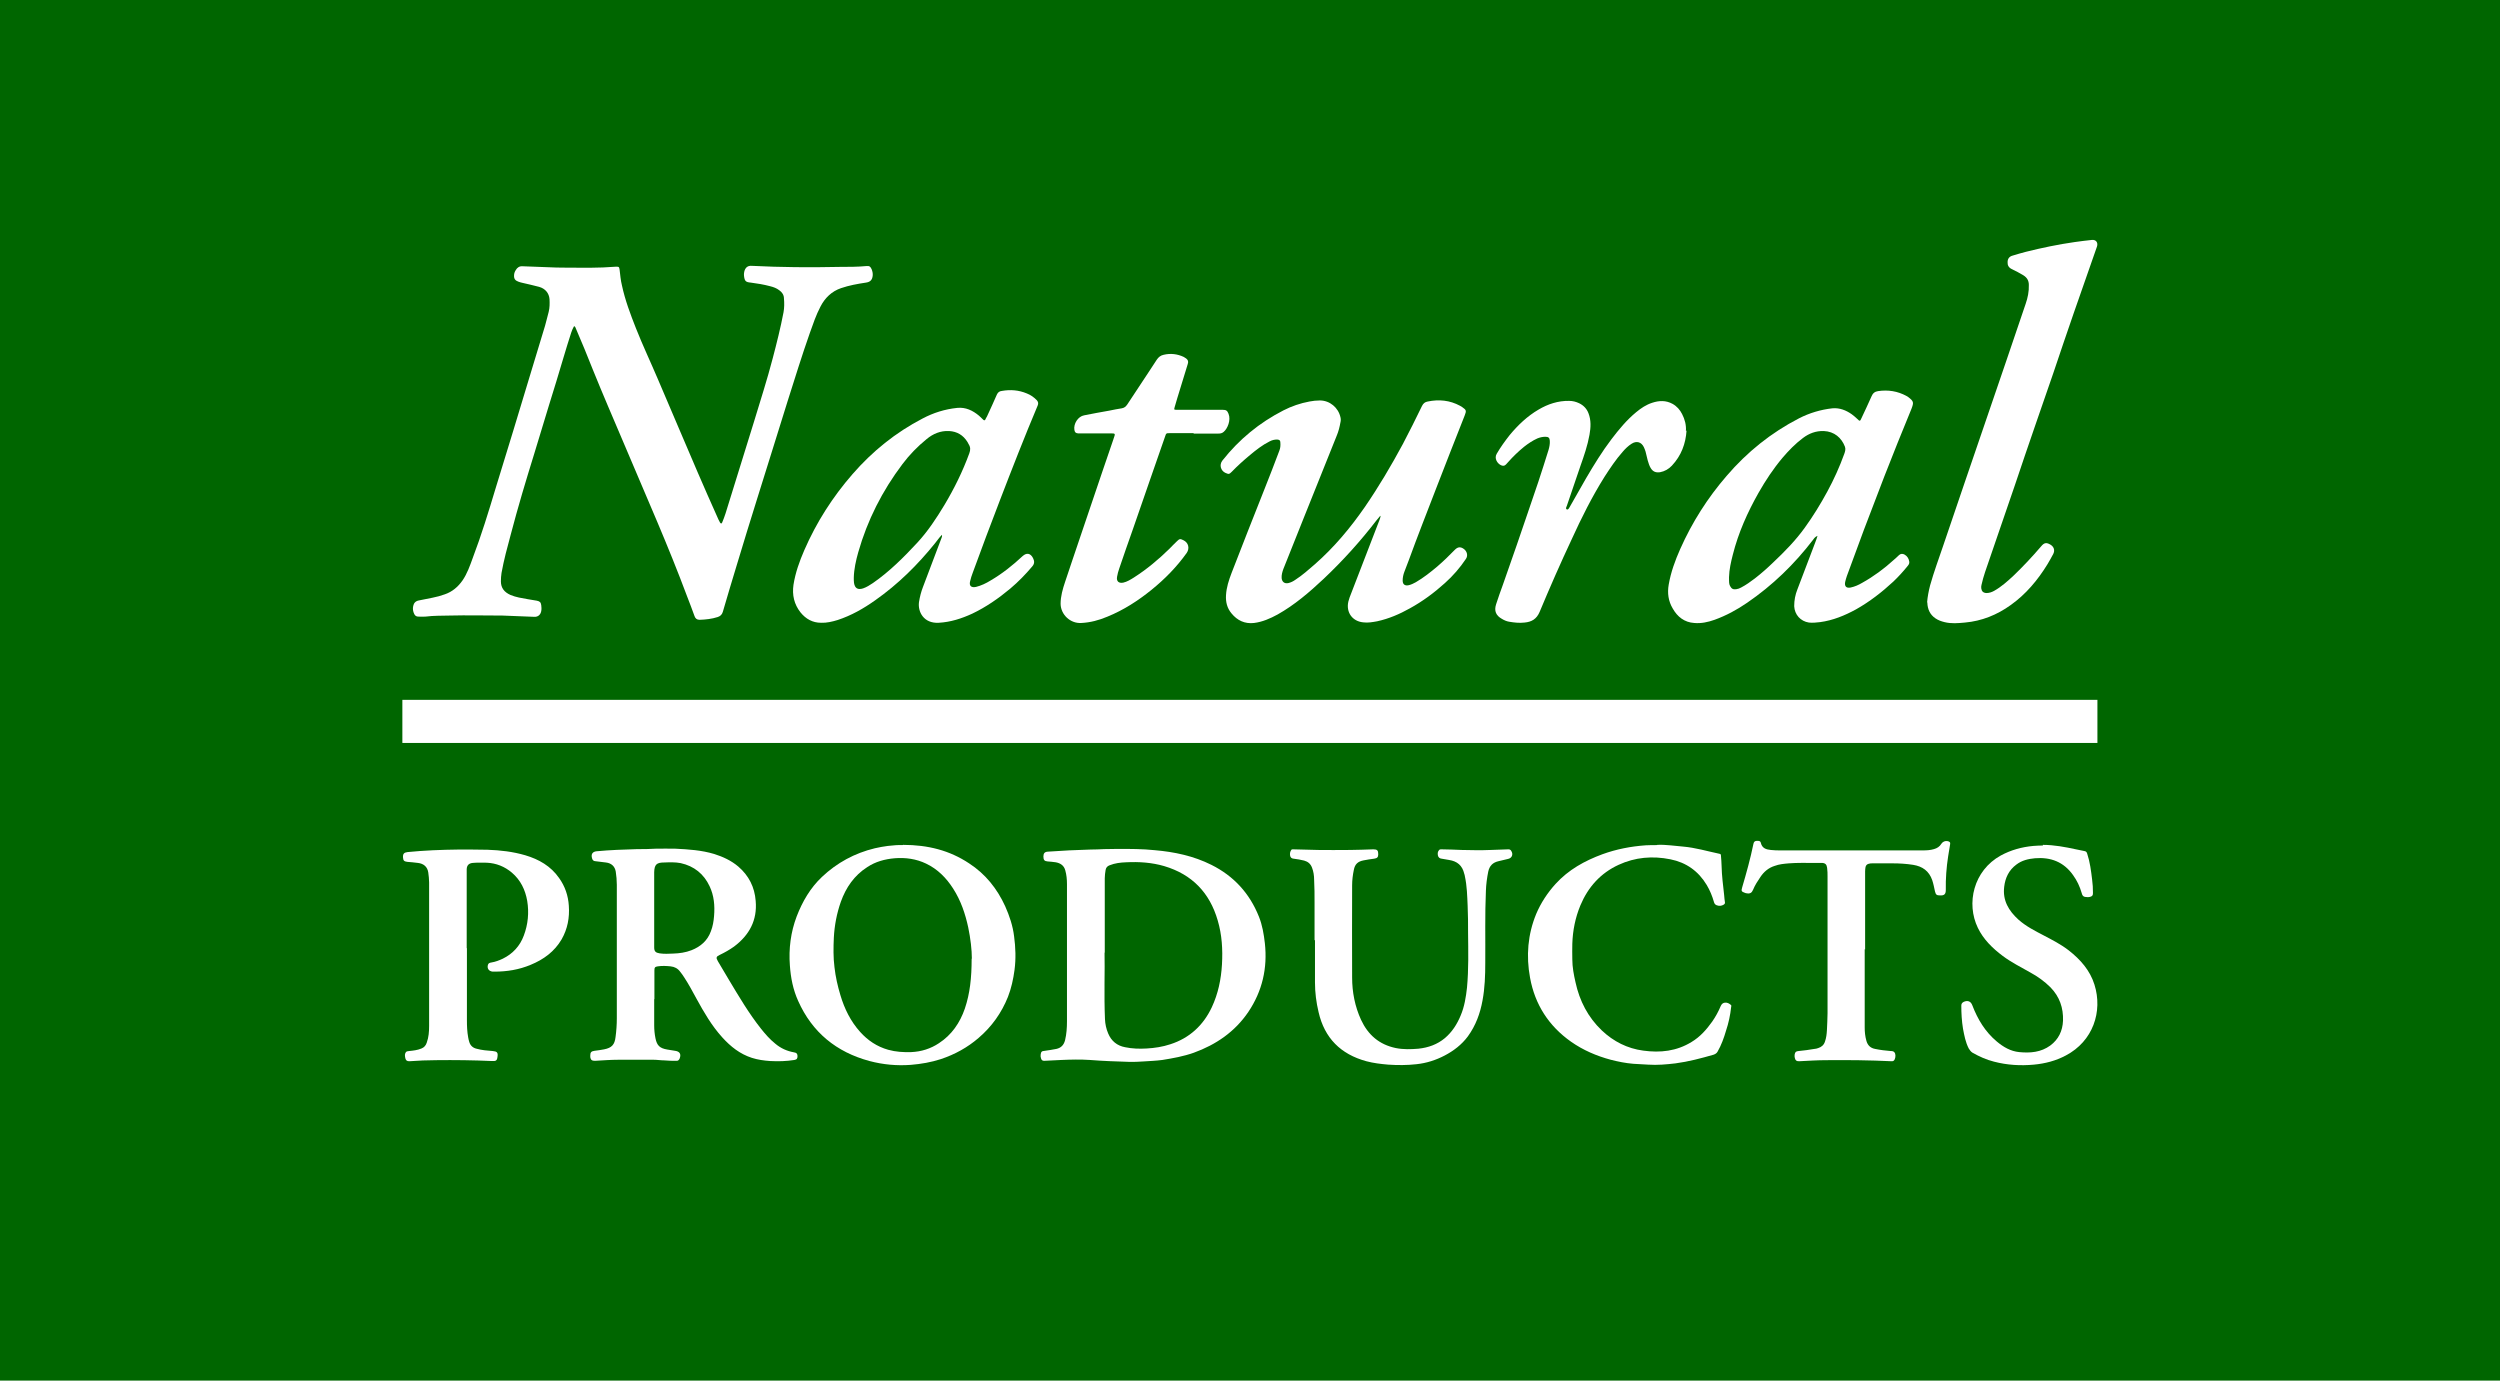 <?xml version="1.0" encoding="UTF-8"?>
<svg id="Layer_2" data-name="Layer 2" xmlns="http://www.w3.org/2000/svg" viewBox="0 0 117.74 65.02">
  <defs>
    <style>
      .cls-1 {
        fill: #060;
      }

      .cls-2 {
        fill: #fff;
      }
    </style>
  </defs>
  <g id="Layer_1-2" data-name="Layer 1">
    <g>
      <rect class="cls-1" width="117.74" height="65.02"/>
      <g>
        <g id="ukgjot.tif">
          <g>
            <path class="cls-2" d="m27.02,15.39c-.05.09-.09.19-.12.28-.12.38-.24.75-.35,1.13-.23.77-.46,1.54-.7,2.3-.23.76-.46,1.52-.69,2.27-.19.63-.39,1.25-.57,1.88-.19.65-.37,1.29-.54,1.94-.16.59-.32,1.18-.43,1.79-.02.13-.03.27-.03.4,0,.31.16.51.45.64.26.11.54.15.82.2.14.02.28.05.42.07.14.03.19.07.21.21.01.09.02.18,0,.28-.03.17-.15.28-.33.27-.5-.02-1.01-.04-1.51-.06-.02,0-.04,0-.07,0-.79,0-1.59-.02-2.38,0-.38.01-.77,0-1.16.05-.11.01-.23,0-.34,0-.09,0-.15-.04-.19-.12-.06-.12-.08-.25-.05-.38.03-.14.11-.23.26-.26.22-.04.44-.09.65-.13.2-.04.39-.09.58-.16.35-.12.62-.35.83-.65.22-.32.35-.69.48-1.05.41-1.08.75-2.19,1.08-3.29.28-.91.56-1.83.84-2.74.27-.9.55-1.81.82-2.71.22-.74.45-1.47.67-2.21.06-.21.11-.43.17-.65.05-.2.05-.4.04-.6-.02-.28-.2-.5-.49-.58-.26-.07-.53-.13-.79-.19-.07-.02-.14-.03-.2-.06-.14-.05-.2-.14-.19-.29,0-.09.03-.17.08-.25.07-.12.17-.19.32-.18.35.02.71.02,1.06.04.71.04,1.41.02,2.12.03.41,0,.81-.02,1.22-.05.13,0,.15,0,.17.14.03.25.05.5.11.74.15.7.4,1.36.66,2.02.32.81.69,1.59,1.03,2.39.33.77.66,1.55.99,2.32.59,1.39,1.18,2.77,1.8,4.15.04.1.09.2.14.29.04.06.07.06.1,0,.06-.14.11-.28.16-.43.45-1.44.89-2.88,1.34-4.32.3-.99.62-1.98.88-2.98.19-.72.37-1.44.51-2.17.04-.22.04-.44.02-.66,0-.16-.09-.29-.22-.38-.13-.1-.27-.15-.43-.19-.3-.08-.6-.13-.91-.17-.24-.02-.29-.07-.32-.31-.01-.09,0-.18.03-.27.06-.15.16-.22.33-.21,1.38.07,2.76.08,4.14.05.42,0,.85,0,1.27-.04.14-.01.18.02.24.15.04.1.06.2.05.3-.02.2-.11.3-.32.33-.4.06-.79.13-1.17.26-.44.15-.76.46-.97.87-.21.4-.35.82-.5,1.24-.37,1.05-.7,2.12-1.04,3.19-.48,1.53-.95,3.06-1.43,4.58-.33,1.06-.66,2.12-.98,3.19-.22.73-.44,1.45-.65,2.18-.04.13-.12.2-.24.24-.28.09-.56.12-.85.13-.13,0-.2-.06-.24-.17-.11-.31-.23-.62-.35-.93-.44-1.18-.92-2.36-1.41-3.52-.53-1.25-1.07-2.51-1.6-3.76-.48-1.13-.97-2.26-1.43-3.4-.26-.65-.52-1.3-.8-1.94-.02-.04-.02-.08-.08-.11Z"/>
            <path class="cls-2" d="m64.99,24.31c-.06.08-.11.13-.15.18-.76.99-1.59,1.91-2.5,2.77-.67.63-1.37,1.23-2.17,1.68-.35.19-.71.35-1.11.4-.44.05-.79-.12-1.06-.45-.21-.25-.28-.54-.26-.86.02-.36.13-.7.26-1.04.51-1.32,1.03-2.64,1.55-3.95.24-.6.47-1.2.7-1.81.05-.12.06-.25.05-.38,0-.11-.04-.14-.15-.15-.13,0-.25.03-.36.09-.34.17-.63.4-.92.64-.3.25-.59.51-.86.79-.12.12-.14.12-.3.05-.2-.09-.31-.36-.14-.58.79-1,1.74-1.78,2.87-2.36.39-.2.8-.34,1.23-.42.16-.03.32-.05.49-.05.47,0,.87.34.97.79.02.08.02.16,0,.24-.04.22-.09.43-.18.64-.51,1.26-1.01,2.53-1.52,3.79-.33.83-.66,1.65-.99,2.48-.05.14-.09.28-.08.43.02.18.14.27.32.23.12-.03.22-.08.32-.15.34-.22.63-.48.93-.74.9-.79,1.66-1.7,2.34-2.68.66-.96,1.25-1.96,1.8-2.98.31-.59.61-1.19.9-1.79.06-.12.14-.19.27-.21.53-.11,1.04-.06,1.52.2.03.02.07.04.1.06.2.14.21.17.12.4-.45,1.15-.91,2.3-1.35,3.45-.43,1.12-.87,2.23-1.28,3.36-.07.18-.14.37-.21.55-.05.13-.08.27-.08.41,0,.19.11.26.29.22.12-.03.22-.08.33-.14.36-.21.69-.47,1.01-.74.29-.25.56-.51.83-.79.14-.14.27-.15.43-.03.15.12.19.31.09.46-.28.42-.61.8-.99,1.14-.51.46-1.05.86-1.65,1.19-.48.27-.99.49-1.54.61-.22.04-.44.08-.66.05-.51-.05-.81-.47-.7-.97.02-.07.04-.14.06-.2.47-1.21.93-2.42,1.4-3.63.02-.06.05-.12.06-.22Z"/>
            <path class="cls-2" d="m85.59,25.24c-.1.04-.15.11-.2.18-.88,1.15-1.91,2.15-3.11,2.97-.48.33-.98.6-1.53.8-.31.11-.63.18-.96.15-.46-.03-.79-.29-1.01-.68-.21-.35-.26-.73-.19-1.13.1-.58.3-1.13.54-1.67.56-1.26,1.29-2.41,2.19-3.45.96-1.12,2.09-2.03,3.41-2.71.49-.25,1.02-.41,1.57-.47.34-.03.64.09.91.28.09.06.17.14.25.21.13.13.14.13.21-.03.16-.34.32-.68.47-1.02.06-.15.16-.23.31-.25.47-.07.92,0,1.34.23.03.02.06.03.08.05.26.2.27.25.15.56-.44,1.06-.86,2.12-1.28,3.19-.32.83-.64,1.67-.96,2.51-.27.72-.53,1.44-.8,2.17-.03.09-.06.19-.08.28-.04.21.06.3.26.26.19-.04.37-.12.54-.22.54-.3,1.04-.67,1.5-1.09.08-.07.16-.14.24-.22.08-.07.17-.07.26-.02.13.08.2.19.22.34.01.08-.03.14-.08.2-.21.26-.43.5-.67.73-.54.5-1.12.95-1.76,1.31-.53.29-1.09.52-1.69.6-.18.02-.35.04-.53.02-.39-.06-.67-.37-.69-.77,0-.28.05-.54.15-.79.28-.74.56-1.47.84-2.21.04-.11.08-.21.11-.32Zm-4.16,1.94c0,.26,0,.32.05.42.07.13.14.17.29.15.08-.01.16-.04.23-.08.23-.12.44-.27.65-.43.31-.24.59-.49.87-.76.53-.5,1.05-1.03,1.48-1.63.39-.54.74-1.11,1.06-1.7.31-.57.58-1.17.8-1.78.04-.11.07-.22.03-.33-.16-.42-.5-.72-1-.74-.37-.01-.69.11-.98.33-.36.27-.67.59-.96.93-.43.51-.8,1.07-1.13,1.65-.52.92-.95,1.88-1.21,2.91-.09.35-.17.7-.18,1.06Z"/>
            <path class="cls-2" d="m44.35,25.2c-.13.13-.21.26-.31.38-.82,1.02-1.74,1.93-2.82,2.69-.55.39-1.13.72-1.77.93-.26.08-.52.14-.78.13-.4,0-.72-.18-.97-.49-.3-.38-.4-.82-.33-1.3.09-.57.28-1.1.51-1.63.57-1.31,1.33-2.5,2.27-3.58.94-1.08,2.03-1.96,3.3-2.62.51-.27,1.05-.44,1.63-.5.4-.04.73.12,1.03.37.07.06.13.13.2.19.04.04.08.03.1-.02.02-.04.04-.09.07-.13.16-.35.32-.69.47-1.04.05-.11.13-.16.24-.17.4-.07.79-.04,1.17.12.18.07.34.18.48.33.06.08.07.14.03.24-.62,1.47-1.2,2.96-1.77,4.44-.44,1.14-.87,2.29-1.29,3.44-.05.13-.09.26-.12.39-.06.22.05.32.28.27.24-.06.47-.17.68-.3.55-.32,1.05-.72,1.51-1.15.19-.17.37-.14.49.09.07.14.08.26-.03.39-.32.38-.66.73-1.04,1.05-.55.46-1.14.87-1.79,1.18-.5.23-1.02.4-1.58.43-.71.04-.99-.52-.93-.97.04-.25.1-.49.19-.72.29-.76.58-1.53.87-2.3.01-.04.04-.08.02-.15Zm-4.14,2.01c0,.08,0,.16.01.24.04.26.18.34.43.26.17-.06.31-.15.46-.25.78-.54,1.45-1.21,2.09-1.9.5-.54.9-1.15,1.28-1.78.46-.77.86-1.58,1.17-2.43.06-.16.06-.29-.03-.43-.02-.04-.04-.08-.06-.11-.2-.32-.49-.49-.86-.51-.41-.02-.76.13-1.06.38-.43.35-.81.74-1.14,1.18-.95,1.26-1.65,2.64-2.08,4.15-.11.39-.2.79-.21,1.2Z"/>
            <path class="cls-2" d="m90.76,28.36c.02-.25.07-.52.14-.79.18-.64.41-1.26.62-1.88.33-.98.67-1.96,1-2.94.66-1.93,1.32-3.86,1.98-5.79.3-.88.6-1.77.9-2.65.1-.29.16-.58.15-.89,0-.2-.08-.34-.25-.45-.18-.11-.37-.21-.56-.3-.14-.07-.2-.18-.19-.33,0-.15.08-.26.23-.3.21-.06.42-.13.63-.18.76-.19,1.53-.35,2.3-.46.27-.04.54-.07.81-.1.19-.02.3.12.24.31-.36,1.04-.73,2.08-1.09,3.12-.33.95-.65,1.9-.97,2.85-.28.81-.56,1.62-.84,2.43-.33.95-.65,1.9-.97,2.85-.47,1.36-.93,2.72-1.4,4.08-.07.2-.12.4-.17.61-.01.05-.02.11-.01.16.02.14.09.21.24.22.13,0,.25-.04.36-.1.34-.19.63-.45.91-.71.46-.44.89-.9,1.31-1.39.14-.17.24-.19.42-.09.18.1.24.27.15.45-.08.16-.18.32-.27.48-.46.75-1.02,1.42-1.74,1.93-.64.46-1.36.75-2.15.82-.32.03-.64.06-.96-.02-.16-.04-.3-.09-.43-.18-.25-.17-.37-.42-.38-.74Z"/>
            <path class="cls-2" d="m56.22,20.4c-.38,0-.75,0-1.13,0-.16,0-.17,0-.22.16-.24.68-.47,1.36-.71,2.04-.27.77-.53,1.54-.8,2.31-.22.62-.44,1.25-.65,1.87-.04.12-.08.25-.1.38-.04.22.08.32.29.28.18-.04.34-.14.5-.24.61-.39,1.16-.85,1.67-1.35.12-.12.24-.25.37-.37.11-.11.15-.11.29-.04.24.11.31.38.16.6-.47.66-1.03,1.23-1.66,1.74-.63.51-1.31.95-2.07,1.26-.4.17-.81.28-1.24.3-.51.03-.96-.39-.97-.9,0-.36.1-.7.21-1.03.22-.67.45-1.33.67-1.99.36-1.06.72-2.13,1.08-3.19.18-.53.36-1.06.54-1.58,0-.01,0-.02.01-.03.07-.2.07-.21-.15-.21-.46,0-.92,0-1.39,0-.05,0-.1,0-.15,0-.11-.01-.15-.05-.17-.16-.05-.29.17-.64.46-.69.39-.08.79-.15,1.18-.22.2-.04.39-.08.59-.11.12-.02.19-.08.26-.18.34-.52.69-1.04,1.03-1.56.12-.18.24-.36.36-.55.08-.12.18-.2.32-.23.33-.08.65-.04.95.1.04.02.07.05.11.07.09.07.12.14.08.26-.17.54-.33,1.09-.5,1.63-.04.13-.08.27-.12.41-.03.11-.03.12.09.12.36,0,.72,0,1.08,0,.36,0,.73,0,1.09,0,.17,0,.22.04.28.19.12.3-.05.7-.23.85-.08.07-.16.08-.26.08-.39,0-.77,0-1.16,0h0Z"/>
            <path class="cls-2" d="m79.43,20.27c-.04.63-.25,1.19-.69,1.66-.15.16-.34.27-.56.31-.2.03-.34-.03-.44-.2-.07-.11-.1-.24-.14-.36-.03-.14-.07-.27-.1-.41-.02-.07-.05-.14-.08-.21-.12-.25-.35-.31-.58-.16-.16.1-.3.24-.42.38-.32.36-.59.77-.85,1.17-.59.94-1.09,1.94-1.55,2.95-.53,1.13-1.03,2.27-1.51,3.42-.14.33-.37.47-.71.5-.25.03-.49,0-.73-.04-.12-.02-.23-.07-.33-.13-.29-.16-.38-.38-.28-.69.1-.31.21-.62.32-.92.22-.63.44-1.26.66-1.89.34-.98.67-1.97,1.01-2.96.17-.5.32-1,.48-1.5.04-.14.07-.28.06-.43-.01-.14-.06-.19-.21-.19-.13,0-.26.03-.38.08-.22.1-.43.24-.62.39-.27.22-.52.46-.75.72-.03.04-.07.07-.1.11-.07.08-.15.08-.24.04-.17-.08-.33-.32-.2-.54.18-.31.39-.6.61-.88.39-.47.83-.89,1.36-1.2.44-.26.92-.42,1.44-.41.17,0,.32.04.47.11.21.1.36.26.44.47.13.33.11.67.05,1.01-.09.51-.26,1-.43,1.48-.21.63-.43,1.25-.64,1.88-.02.05-.07.13,0,.16.06.03.1-.05.13-.1.26-.46.52-.92.78-1.37.37-.63.75-1.25,1.19-1.83.35-.46.72-.91,1.17-1.28.23-.19.47-.35.75-.44.33-.11.65-.12.96.05.2.11.35.28.45.48.13.25.2.52.18.8Z"/>
          </g>
        </g>
        <rect class="cls-2" x="18.95" y="32.96" width="79.83" height="2.03"/>
        <g id="T7R64x.tif">
          <g>
            <path class="cls-2" d="m53.19,50.01c-.62-.02-1.24-.04-1.86-.09-.44-.03-.89-.02-1.34,0-.27.01-.54.03-.81.04-.08,0-.13-.03-.15-.11-.02-.06-.03-.12-.02-.18.02-.14.05-.17.19-.18.18-.03.37-.05.55-.09.22-.05.35-.18.41-.41.07-.29.09-.59.09-.89,0-2.15,0-4.31,0-6.46,0-.22-.02-.44-.08-.65-.06-.23-.23-.34-.45-.38-.13-.02-.26-.03-.38-.04-.15-.01-.2-.07-.2-.23,0-.15.06-.22.2-.23.67-.05,1.35-.08,2.02-.1.21,0,.43-.01.64-.02.22,0,.44-.01.66-.01.57,0,1.15,0,1.72.06.93.08,1.83.27,2.67.69,1.06.53,1.8,1.34,2.24,2.44.16.4.23.82.28,1.25.13,1.17-.12,2.26-.78,3.24-.63.93-1.52,1.54-2.57,1.92-.48.17-.98.26-1.48.34-.3.04-.6.05-.9.07-.22.02-.43.02-.65.02Zm-1.17-5.14c.02.81-.03,1.97.02,3.13.01.23.06.46.15.67.15.36.42.58.8.65.33.07.67.08,1.01.06.38-.02.76-.08,1.12-.2.9-.29,1.55-.89,1.95-1.74.3-.64.44-1.32.48-2.02.04-.7,0-1.39-.2-2.07-.38-1.31-1.21-2.17-2.52-2.56-.58-.17-1.18-.21-1.79-.18-.27.01-.53.04-.78.14-.11.04-.17.11-.19.22-.02.13-.04.26-.04.39,0,1.05,0,2.1,0,3.5Z"/>
            <path class="cls-2" d="m30.81,47.06c0,.41,0,.82,0,1.23,0,.21.02.41.06.61.07.34.2.47.56.53.12.02.25.04.37.06.21.03.29.15.21.36-.03.07-.08.12-.15.11-.19,0-.38,0-.57-.02-.17,0-.34-.03-.51-.03-.55,0-1.1,0-1.65,0-.37,0-.74.03-1.11.05-.14,0-.2-.04-.22-.17,0-.03,0-.06,0-.09,0-.14.05-.19.19-.21.15-.02.31-.04.46-.07.36-.07.5-.22.54-.58.04-.29.06-.59.06-.89,0-2.09,0-4.18,0-6.28,0-.21-.02-.42-.05-.62-.04-.25-.21-.4-.46-.43-.16-.02-.33-.04-.49-.06-.1,0-.15-.06-.17-.15-.05-.19.03-.3.22-.32.63-.06,1.27-.08,1.91-.1.29,0,.57,0,.86-.02.31,0,.63-.01.94,0,.62.03,1.23.07,1.83.25.41.13.8.31,1.13.59.5.43.77.97.82,1.62.08.91-.3,1.61-1.02,2.15-.21.15-.44.28-.67.39-.17.08-.19.13-.09.3.17.29.34.58.51.86.48.8.95,1.6,1.53,2.33.2.25.41.49.66.69.26.22.55.35.88.41.13.02.16.06.17.17,0,.12-.03.17-.15.19-.37.06-.75.07-1.13.05-.3-.02-.59-.06-.87-.15-.56-.18-1-.53-1.39-.96-.5-.55-.87-1.19-1.22-1.83-.18-.33-.36-.67-.57-.99-.06-.1-.13-.19-.2-.28-.11-.15-.26-.23-.45-.25-.2-.02-.4-.03-.6,0-.13.02-.16.05-.16.19,0,.3,0,.61,0,.91,0,.15,0,.29,0,.44h0Zm0-4.25h0c0,.6,0,1.21,0,1.81,0,.19.07.25.26.28.21.03.42.02.63.01.3-.01.59-.05.87-.16.43-.17.75-.45.91-.89.09-.23.13-.47.15-.72.04-.48,0-.96-.21-1.4-.27-.58-.73-.95-1.36-1.09-.26-.05-.52-.04-.78-.03-.36,0-.46.1-.47.46,0,.58,0,1.16,0,1.73Z"/>
            <path class="cls-2" d="m42.53,39.79c1.17,0,2.19.26,3.11.87.77.5,1.32,1.19,1.7,2.02.2.45.36.92.42,1.42.07.52.09,1.05.02,1.58-.06.44-.15.86-.31,1.27-.3.75-.76,1.4-1.38,1.93-.52.45-1.12.78-1.78,1-.46.15-.93.23-1.41.27-.66.05-1.31-.01-1.95-.18-1.56-.42-2.7-1.35-3.36-2.83-.24-.53-.35-1.09-.39-1.67-.06-.79.04-1.57.32-2.31.27-.7.64-1.34,1.19-1.86.71-.67,1.54-1.12,2.49-1.35.2-.05.41-.08.61-.11.26-.03.51-.05.7-.04Zm3.24,5.35c0-.4-.06-.93-.17-1.46-.14-.65-.35-1.27-.71-1.83-.32-.5-.73-.92-1.28-1.18-.46-.22-.96-.29-1.47-.25-.47.04-.91.16-1.3.42-.61.39-1,.96-1.24,1.63-.19.54-.3,1.11-.33,1.69-.02.46-.03.93.03,1.39.05.45.15.89.28,1.32.19.64.48,1.23.93,1.73.36.4.79.69,1.32.84.36.1.71.12,1.08.11.48-.02.92-.16,1.31-.42.6-.39.99-.96,1.22-1.63.24-.71.32-1.45.32-2.34Z"/>
            <path class="cls-2" d="m21.99,44.65c0,1.13,0,2.26,0,3.39,0,.28.01.55.06.82.01.07.03.14.05.21.05.17.17.28.34.32.25.07.51.09.77.11.2.02.25.07.22.27-.02.19-.08.21-.27.2-.87-.04-1.74-.05-2.62-.04-.42,0-.84.02-1.26.05-.11,0-.16-.03-.19-.14-.01-.05-.02-.1-.02-.16.02-.13.06-.17.19-.18.2-.02.4-.04.59-.12.13-.05.21-.15.25-.28.09-.25.11-.51.11-.78,0-2.25,0-4.51,0-6.76,0-.16-.02-.31-.04-.47-.04-.27-.22-.42-.49-.45-.17-.02-.34-.04-.5-.05-.15-.02-.19-.06-.2-.21-.01-.17.05-.23.21-.25.8-.08,1.59-.11,2.4-.12.46,0,.92,0,1.37.01.6.02,1.2.09,1.78.26.64.19,1.2.51,1.59,1.07.28.39.43.83.46,1.31.04.56-.06,1.09-.34,1.58-.34.58-.85.95-1.46,1.2-.55.23-1.11.32-1.7.32-.03,0-.06,0-.09,0-.18-.02-.27-.15-.22-.32.02-.08.09-.1.16-.11.19-.03.37-.1.54-.18.47-.23.81-.6.99-1.09.2-.53.25-1.08.16-1.63-.09-.52-.31-.98-.72-1.33-.34-.29-.74-.45-1.19-.47-.22,0-.44-.01-.66.01-.18.02-.27.11-.28.29,0,.12,0,.23,0,.35,0,1.13,0,2.25,0,3.38h0Z"/>
            <path class="cls-2" d="m61.91,44.27c0-.59,0-1.18,0-1.76,0-.36,0-.72-.02-1.08,0-.19-.03-.39-.1-.57-.07-.18-.19-.28-.37-.33-.16-.04-.33-.07-.5-.09-.09-.01-.14-.05-.16-.14-.02-.1,0-.2.06-.28.02-.02.05-.02.08-.02.39.01.78.02,1.18.03.48,0,.95.01,1.43,0,.02,0,.04,0,.06,0,.37,0,.74-.02,1.11-.03.18,0,.23.05.23.23,0,.14-.05.19-.19.21-.17.02-.34.05-.5.08-.27.05-.41.18-.46.45-.05.24-.08.48-.08.73,0,1.45-.01,2.9,0,4.34,0,.68.13,1.36.42,1.99.33.71.86,1.17,1.64,1.33.35.07.7.06,1.06.03.47-.05.89-.2,1.25-.5.34-.29.57-.65.74-1.06.18-.42.25-.87.3-1.32.08-.86.06-1.72.05-2.59,0-.42,0-.84-.02-1.26-.02-.46-.03-.93-.13-1.39,0-.04-.02-.08-.03-.12-.09-.39-.33-.59-.72-.65-.12-.02-.23-.04-.35-.06-.09-.01-.15-.06-.17-.15-.02-.1-.01-.19.06-.26.03-.03.06-.03.1-.03.32,0,.65.02.97.03.45.01.9.02,1.35,0,.28-.01.56-.02.84-.03.06,0,.1.02.13.07.11.16.04.34-.14.38-.15.04-.31.07-.46.11-.26.06-.42.21-.48.49-.06.3-.1.6-.11.9-.05,1.13-.02,2.26-.03,3.39,0,.6-.02,1.19-.13,1.78-.11.61-.32,1.18-.69,1.69-.29.39-.67.68-1.09.9-.42.22-.86.36-1.33.41-.44.05-.89.05-1.33.02-.35-.03-.69-.07-1.03-.16-1.21-.33-1.97-1.09-2.25-2.31-.11-.46-.17-.93-.17-1.4,0-.66,0-1.32,0-1.98Z"/>
            <path class="cls-2" d="m78.05,39.79c.41-.02.81.05,1.21.08.59.05,1.15.22,1.72.34.06.01.07.04.07.09.01.16.03.32.03.48.01.46.07.92.12,1.37.01.12.02.24.04.36,0,.04-.02.07-.05.09-.11.07-.23.08-.35.03-.07-.03-.1-.08-.12-.15-.08-.28-.19-.55-.34-.8-.39-.65-.96-1.06-1.71-1.21-.84-.17-1.66-.1-2.44.26-.85.39-1.44,1.05-1.8,1.91-.24.58-.36,1.18-.38,1.81,0,.24-.01.49,0,.73,0,.37.07.73.15,1.08.19.88.59,1.65,1.24,2.27.55.52,1.2.85,1.95.95.8.11,1.57.03,2.28-.41.4-.24.7-.58.97-.96.16-.23.29-.47.4-.73.04-.09.1-.15.2-.16.11-.01.2.04.28.11.03.03.02.06.01.1-.04.38-.12.75-.24,1.11-.1.34-.22.68-.4.99-.04.07-.1.11-.18.14-.59.17-1.19.33-1.8.41-.43.05-.85.09-1.29.06-.23-.02-.47-.02-.7-.04-.36-.03-.71-.1-1.06-.19-.67-.18-1.3-.45-1.87-.85-1.05-.74-1.7-1.75-1.93-3.01-.19-1.03-.11-2.04.29-3.01.22-.52.53-.99.91-1.41.61-.67,1.37-1.09,2.21-1.4.66-.24,1.34-.37,2.04-.42.18-.01.35-.01.53-.01Z"/>
            <path class="cls-2" d="m96.21,39.79c.53,0,1.05.1,1.56.21.13.03.26.05.39.08.08.01.12.05.14.13.13.39.18.8.23,1.21.03.21.04.42.04.64,0,.11-.03.15-.14.18-.08.02-.16.01-.24,0-.1-.02-.13-.1-.15-.18-.09-.31-.22-.59-.41-.85-.44-.62-1.05-.85-1.79-.79-.32.03-.62.1-.88.3-.35.26-.52.62-.57,1.04-.08.65.21,1.13.67,1.55.36.32.78.53,1.2.75.4.21.81.42,1.17.7.55.43,1,.94,1.21,1.61.4,1.27-.07,2.67-1.35,3.34-.47.25-.97.38-1.5.43-.64.06-1.27.02-1.88-.14-.36-.09-.69-.24-1.01-.42-.08-.05-.13-.12-.18-.2-.15-.29-.21-.61-.27-.93-.06-.36-.08-.73-.08-1.09,0-.09.04-.14.12-.18.19-.08.33-.02.4.17.25.65.6,1.24,1.15,1.7.31.26.65.46,1.06.5.52.05,1.02.01,1.46-.31.39-.29.58-.69.6-1.17.02-.6-.16-1.13-.59-1.57-.28-.28-.6-.51-.95-.7-.44-.25-.9-.48-1.3-.78-.48-.36-.91-.78-1.17-1.32-.56-1.15-.21-2.7,1.08-3.41.48-.26.99-.4,1.53-.45.15-.01.3-.02.45-.02Z"/>
            <path class="cls-2" d="m87.82,44.7c0,1.23,0,2.46,0,3.69,0,.21.02.42.08.63.06.21.19.34.41.38.24.05.49.08.74.1.08,0,.16.01.2.11.04.11.01.28-.06.34-.03.03-.07.03-.11.03-1.02-.05-2.05-.06-3.08-.05-.42,0-.85.03-1.27.05-.12,0-.17-.03-.2-.15-.01-.05-.02-.1-.01-.16.02-.12.06-.16.18-.17.25-.02.5-.06.75-.1.06,0,.12-.02.18-.04.16-.05.27-.15.32-.31.06-.17.08-.35.09-.52.01-.27.03-.54.03-.81,0-2.14,0-4.28,0-6.43,0-.14,0-.28-.02-.42-.02-.15-.08-.22-.23-.23-.13,0-.25,0-.38,0-.4,0-.8-.01-1.19.02-.23.02-.46.04-.67.12-.29.09-.51.28-.67.52-.13.19-.26.39-.35.61-.06.14-.14.19-.3.16-.03,0-.05-.01-.08-.02-.17-.06-.18-.09-.13-.26.2-.68.39-1.36.53-2.05.02-.1.07-.14.17-.14.08,0,.16,0,.18.1.06.25.25.31.47.33.16.02.31.02.47.02,2.23,0,4.47,0,6.7,0,.17,0,.34-.01.51-.06.15-.04.27-.12.35-.25.08-.12.22-.16.35-.11.08.03.07.09.06.15-.03.19-.06.37-.09.55-.08.52-.12,1.05-.11,1.58,0,.2-.07.27-.27.26-.16,0-.2-.03-.24-.19-.04-.18-.07-.35-.13-.53-.15-.43-.46-.65-.9-.72-.32-.05-.64-.07-.96-.07-.32,0-.63,0-.95,0-.06,0-.12,0-.18.02-.08.02-.13.07-.15.15-.01.06-.02.13-.02.2,0,1.23,0,2.46,0,3.69Z"/>
          </g>
        </g>
      </g>
    </g>
  </g>
</svg>